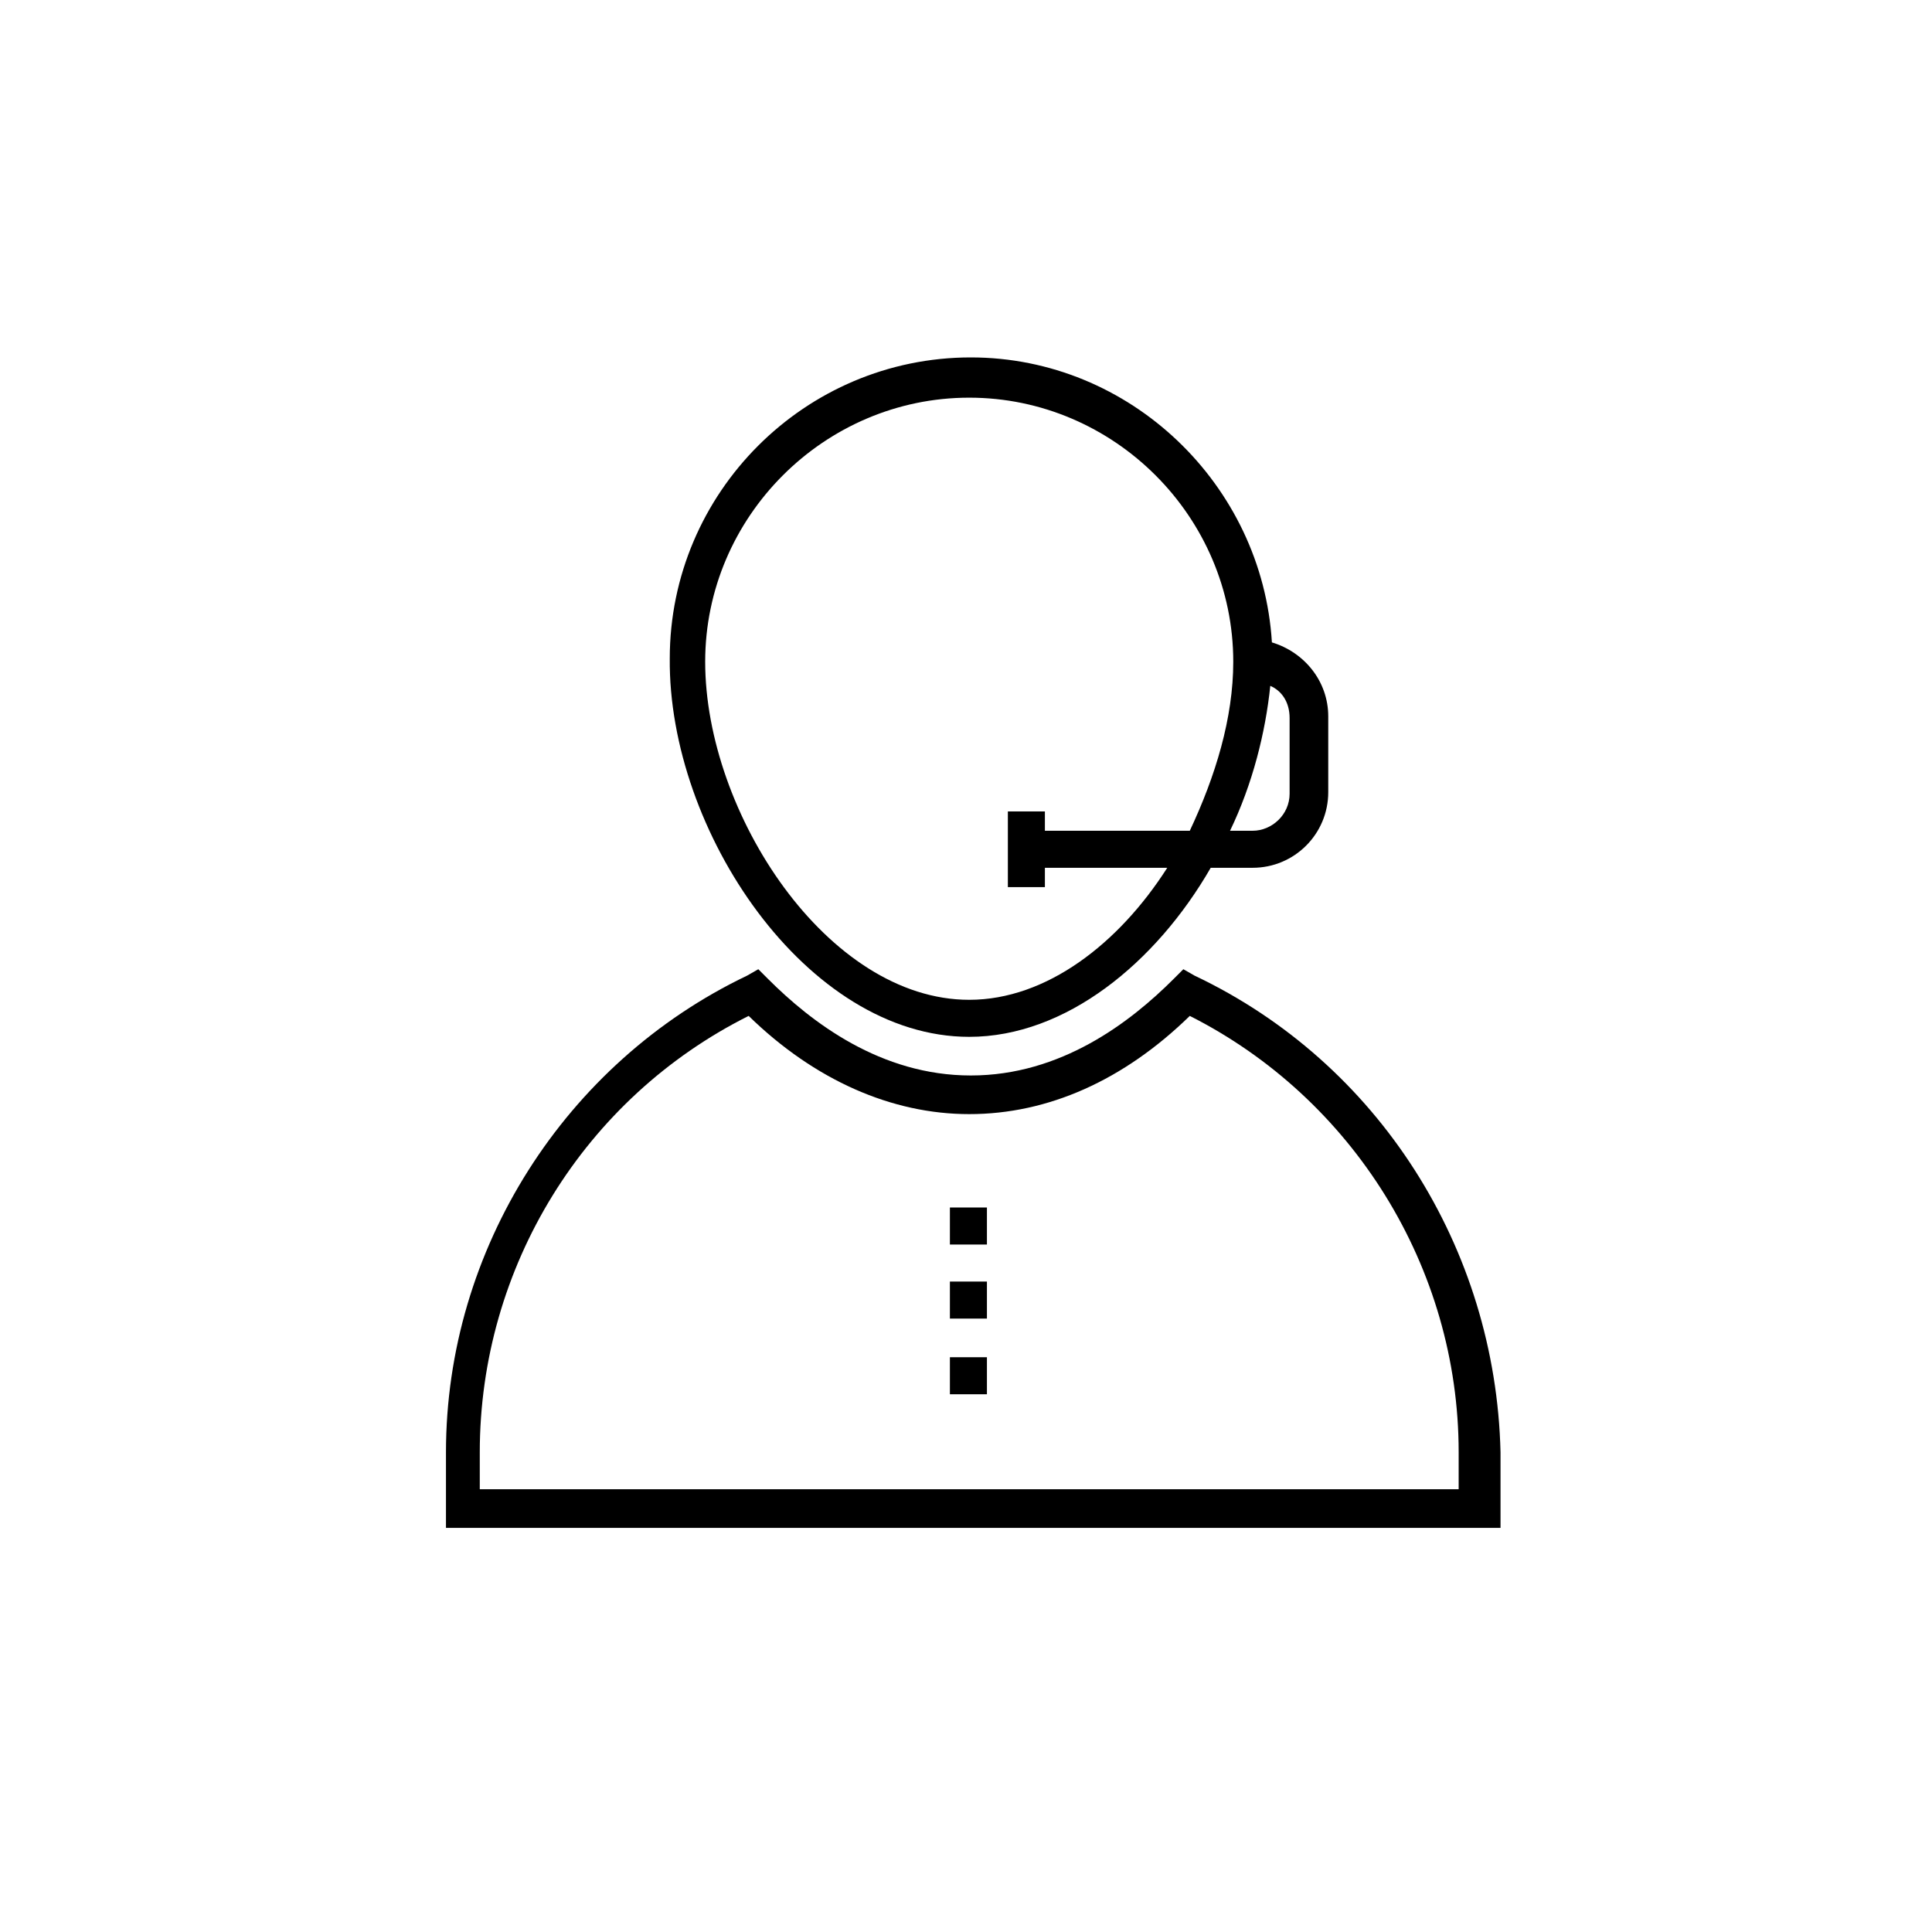 <?xml version="1.0" encoding="UTF-8"?> <!-- Generator: Adobe Illustrator 24.1.0, SVG Export Plug-In . SVG Version: 6.00 Build 0) --> <svg xmlns="http://www.w3.org/2000/svg" xmlns:xlink="http://www.w3.org/1999/xlink" version="1.1" id="Capa_1" x="0px" y="0px" width="120px" height="120px" viewBox="0 0 120 120" style="enable-background:new 0 0 120 120;" xml:space="preserve"> <g> <path d="M60.2,64.4c6,0,11.6-4.6,15-10.5h2.6c2.6,0,4.7-2.1,4.7-4.7v-4.7c0-2.2-1.5-4-3.5-4.6c-0.6-9.8-8.8-17.7-18.7-17.7 c-10.3,0-18.7,8.4-18.7,18.7C41.5,51.6,50.1,64.4,60.2,64.4z M80.1,44.6v4.7c0,1.3-1.1,2.3-2.3,2.3h-1.4c1.4-2.9,2.2-6.1,2.5-9 C79.6,42.9,80.1,43.6,80.1,44.6z M60.2,24.7c9,0,16.4,7.4,16.4,16.4c0,3.5-1.1,7.1-2.7,10.5h-9v-1.2h-2.3v4.7h2.3v-1.2h7.6 c-3,4.7-7.5,8.2-12.3,8.2c-8.8,0-16.4-11.6-16.4-21C43.8,32.1,51.2,24.7,60.2,24.7z"></path> <path d="M74.2,60.6l-0.7-0.4l-0.6,0.6c-2.7,2.7-7,6-12.6,6s-9.9-3.3-12.6-6l-0.6-0.6l-0.7,0.4c-11.3,5.4-18.7,17-18.7,29.6v4.7 h65.5v-4.7C92.9,77.5,85.6,66,74.2,60.6z M90.6,92.5H29.8v-2.3c0-11.5,6.5-22,16.7-27.1c4.1,4,8.9,6.1,13.7,6.1 c4.9,0,9.6-2.1,13.7-6.1C84,68.2,90.6,78.7,90.6,90.2V92.5z"></path> <rect x="59" y="75" width="2.3" height="2.3"></rect> <rect x="59" y="79.6" width="2.3" height="2.3"></rect> <rect x="59" y="84.3" width="2.3" height="2.3"></rect> </g> </svg> 